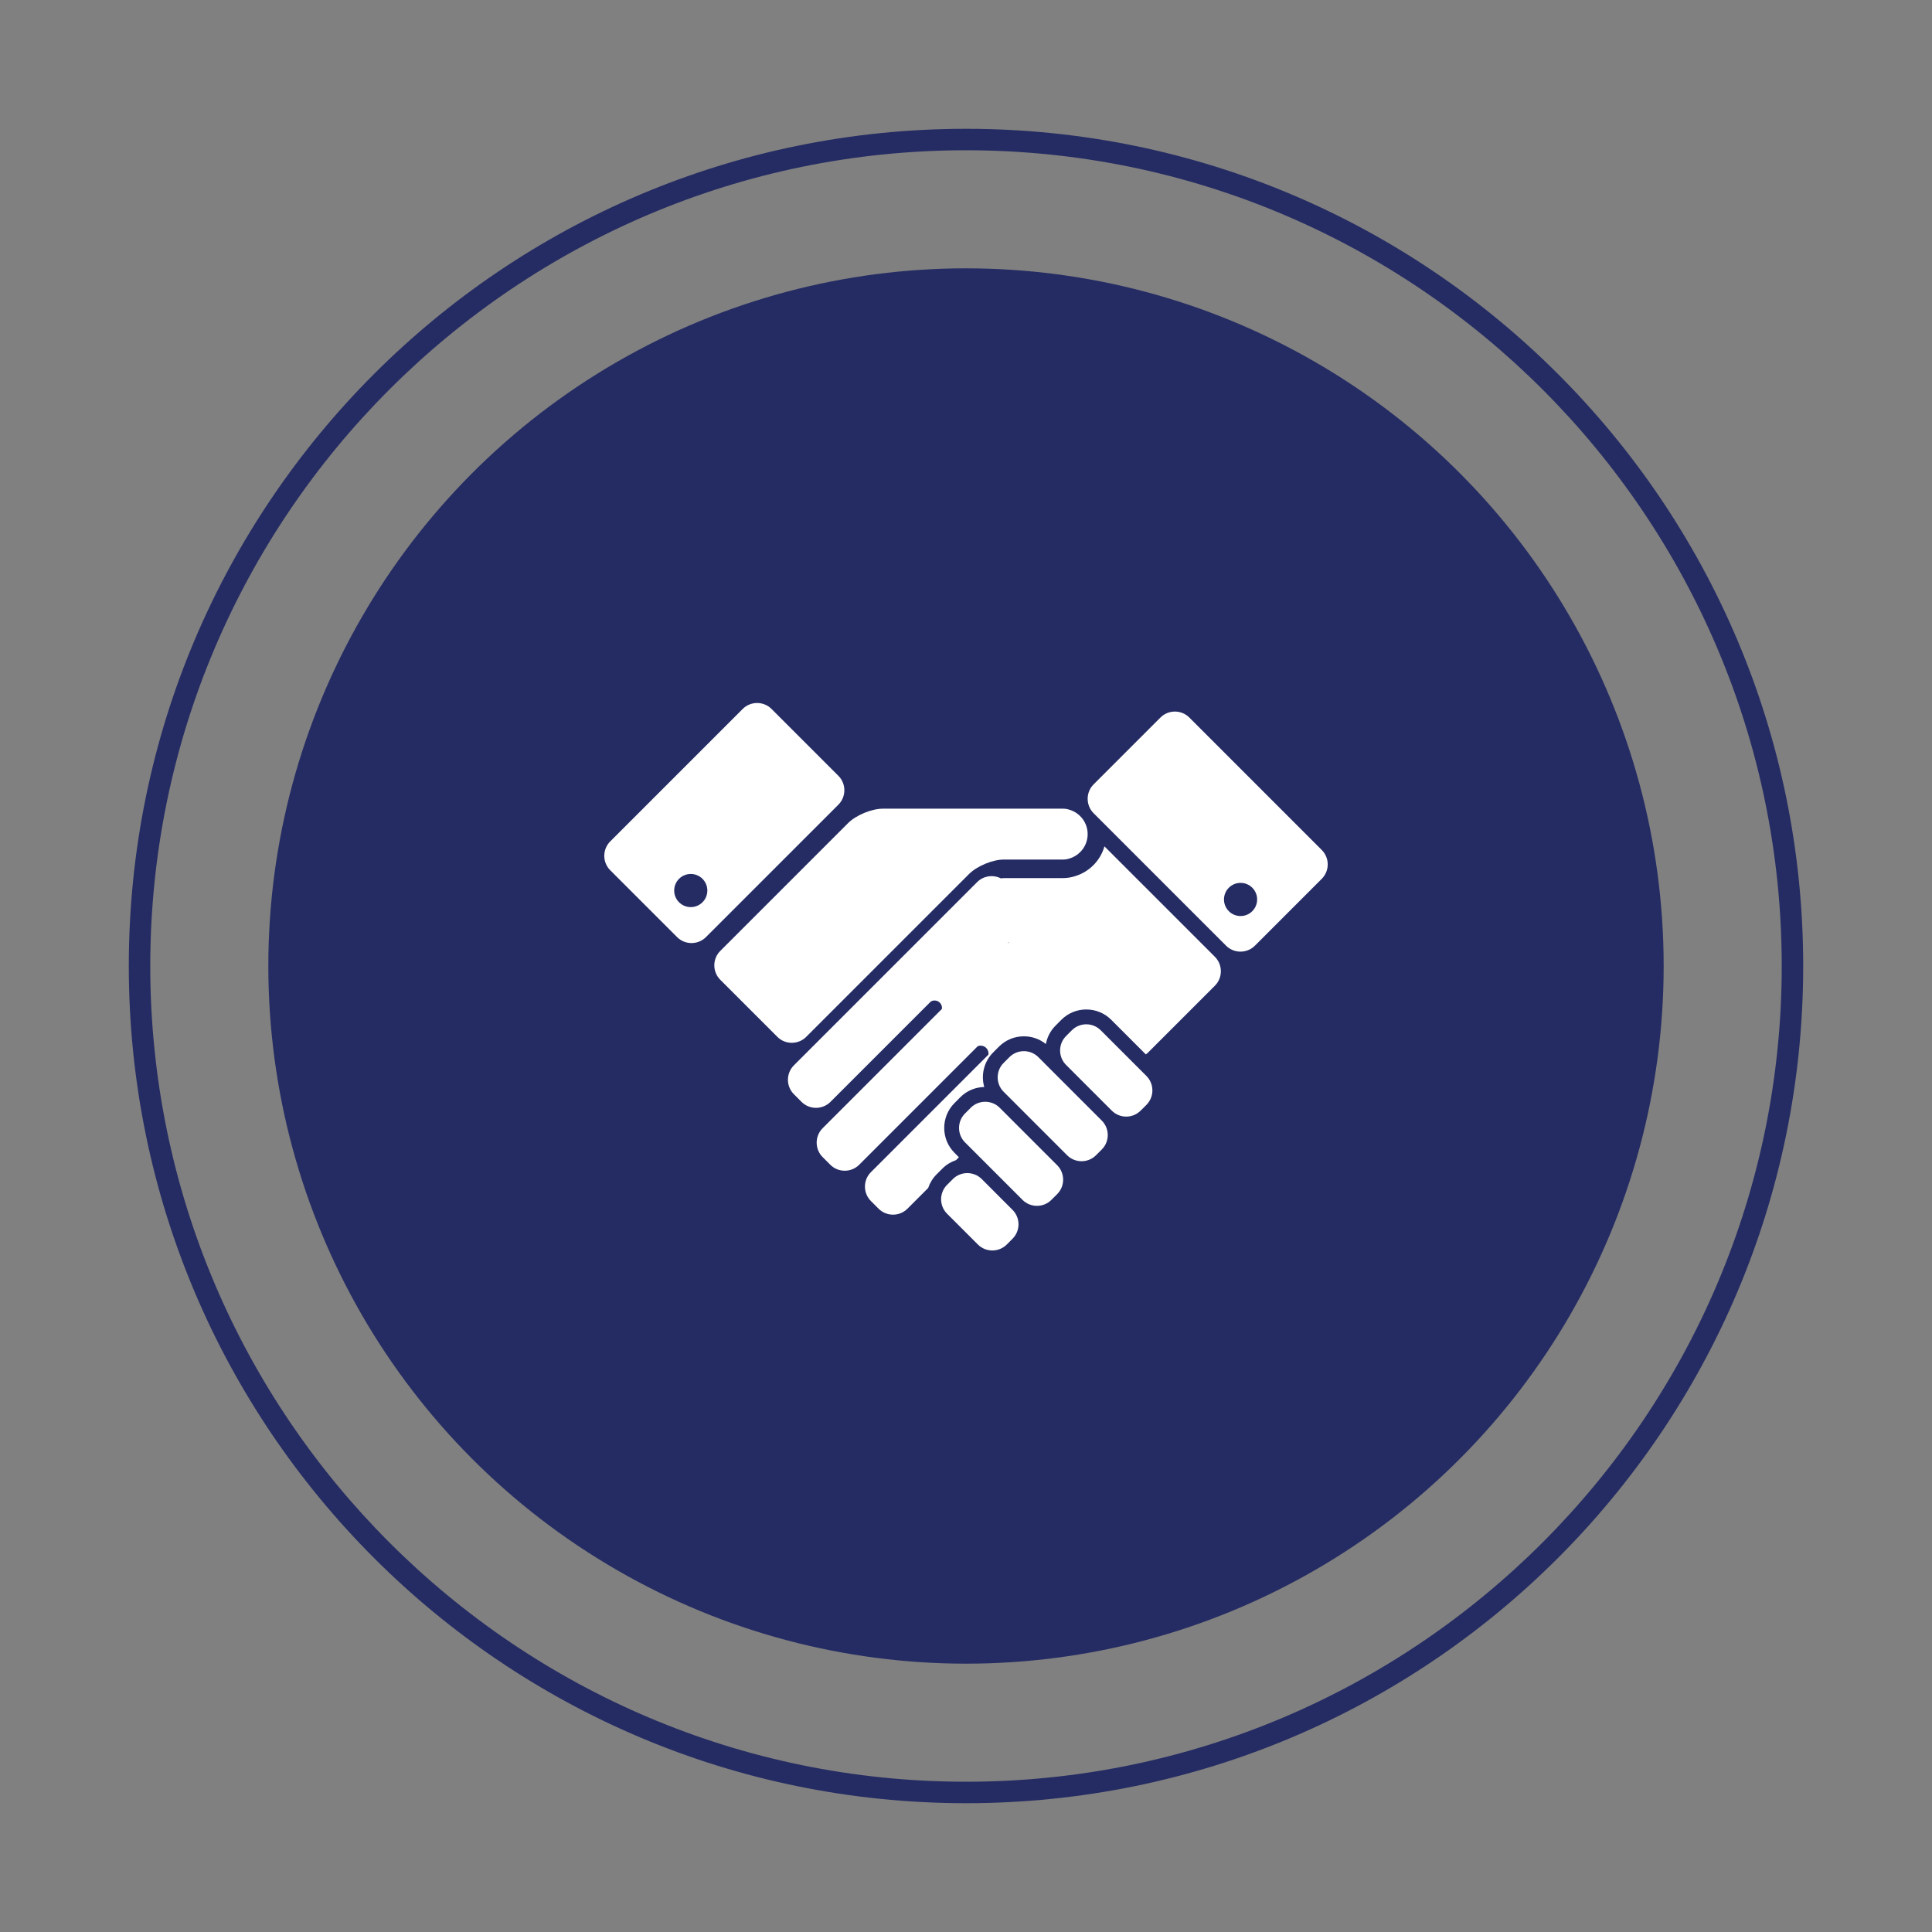 <?xml version="1.0" encoding="utf-8"?>
<!-- Generator: Adobe Illustrator 16.0.0, SVG Export Plug-In . SVG Version: 6.00 Build 0)  -->
<!DOCTYPE svg PUBLIC "-//W3C//DTD SVG 1.1//EN" "http://www.w3.org/Graphics/SVG/1.1/DTD/svg11.dtd">
<svg version="1.1" xmlns="http://www.w3.org/2000/svg" xmlns:xlink="http://www.w3.org/1999/xlink" x="0px" y="0px" width="180px"
	 height="180px" viewBox="0 0 180 180" enable-background="new 0 0 180 180" xml:space="preserve">
<rect x="0" y="0" width="180" height="180" fill="#808080" stroke="none"/>
<g id="Layer_1">
	<path fill="#252C63" d="M90,12c-43.078,0-78,34.922-78,78s34.922,78,78,78s78-34.922,78-78S133.078,12,90,12z M90,166
		c-41.907,0-76-34.094-76-76c0-41.907,34.093-76,76-76c41.906,0,76,34.093,76,76C166,131.906,131.906,166,90,166z"/>
	<circle fill="#252C63" cx="90" cy="90" r="65"/>
</g>
<g id="Layer_4">
	<g>
		<path fill="#FFFFFF" d="M75.111,96.603l15.177-15.177c0.738-0.738,2.198-1.344,3.242-1.344h5.513c0.212,0,0.415-0.035,0.605-0.101
			c0.975-0.293,1.686-1.198,1.686-2.268c0-1.071-0.711-1.974-1.686-2.269c-0.19-0.064-0.394-0.101-0.605-0.101H82.259
			c-1.046,0-2.504,0.604-3.243,1.342l-11.91,11.911c-0.739,0.737-0.739,1.947,0,2.687l5.319,5.318
			C73.163,97.341,74.373,97.341,75.111,96.603z"/>
		<path fill="#FFFFFF" d="M96.735,98.487c-0.739-0.738-1.949-0.738-2.688,0l-0.542,0.542c-0.739,0.738-0.739,1.949,0,2.687
			l5.917,5.918c0.739,0.739,1.95,0.739,2.688,0l0.542-0.541c0.739-0.738,0.739-1.949,0-2.687L96.735,98.487z"/>
		<path fill="#FFFFFF" d="M102.549,95.987c-0.739-0.74-1.947-0.74-2.688,0l-0.54,0.542c-0.739,0.737-0.739,1.945,0,2.686l4.26,4.261
			c0.739,0.74,1.948,0.74,2.688,0l0.542-0.54c0.739-0.741,0.739-1.949,0-2.688L102.549,95.987z"/>
		<path fill="#FFFFFF" d="M93.134,103.202c-0.739-0.738-1.948-0.738-2.688,0l-0.54,0.542c-0.739,0.738-0.739,1.948,0,2.688
			l5.361,5.36c0.738,0.739,1.948,0.739,2.686,0l0.543-0.541c0.739-0.738,0.739-1.949,0-2.688L93.134,103.202z"/>
		<path fill="#FFFFFF" d="M102.898,78.854c-0.374,1.305-1.373,2.355-2.724,2.772c-0.368,0.122-0.75,0.184-1.132,0.184H93.53
			c-0.083,0-0.179,0.012-0.278,0.028c-0.715-0.366-1.617-0.251-2.213,0.345L73.963,99.258c-0.738,0.738-0.738,1.947,0.001,2.688
			l0.718,0.717c0.738,0.737,1.947,0.737,2.687-0.002l9.345-9.344c0.104-0.064,0.226-0.104,0.358-0.104
			c0.382,0,0.691,0.31,0.691,0.692c0,0.034-0.005,0.066-0.01,0.098L76.64,105.116c-0.737,0.737-0.737,1.947,0.002,2.687l0.717,0.717
			c0.738,0.738,1.947,0.738,2.687,0l11.05-11.051c0.082-0.031,0.171-0.052,0.262-0.052c0.409,0,0.74,0.331,0.74,0.739
			c0,0.034-0.005,0.071-0.011,0.105L81.14,109.209c-0.74,0.738-0.74,1.948,0,2.687l0.716,0.717c0.739,0.738,1.949,0.738,2.688,0
			l1.931-1.932c0.158-0.471,0.423-0.906,0.785-1.268l0.541-0.541c0.362-0.363,0.797-0.626,1.269-0.786l0.269-0.269l-0.409-0.41
			c-1.279-1.278-1.279-3.361,0-4.639l0.542-0.543c0.596-0.596,1.384-0.932,2.227-0.953c-0.315-1.109-0.037-2.351,0.833-3.221
			l0.542-0.543c0.617-0.617,1.44-0.957,2.319-0.957c0.756,0,1.471,0.253,2.05,0.718c0.12-0.648,0.429-1.244,0.904-1.719l0.54-0.542
			c0.619-0.617,1.442-0.958,2.319-0.958c0.88,0,1.704,0.341,2.322,0.958l3.228,3.229c0.073-0.053,0.142-0.109,0.207-0.175
			l6.229-6.229c0.737-0.739,0.737-1.948,0-2.687L102.898,78.854z M93.861,87.909l0.13-0.13l0.021,0.02
			C93.959,87.834,93.91,87.868,93.861,87.909z"/>
		<path fill="#FFFFFF" d="M91.465,109.848c-0.74-0.738-1.949-0.738-2.688,0l-0.542,0.542c-0.739,0.739-0.739,1.948,0,2.688
			l2.874,2.872c0.739,0.739,1.947,0.739,2.688,0l0.54-0.542c0.739-0.737,0.739-1.947,0-2.686L91.465,109.848z"/>
		<path fill="#FFFFFF" d="M78.112,72.281l-6.23-6.23c-0.739-0.739-1.947-0.739-2.687,0L56.854,78.392
			c-0.739,0.74-0.739,1.948,0,2.687l6.229,6.229c0.739,0.74,1.948,0.74,2.688,0l12.342-12.34
			C78.851,74.228,78.851,73.02,78.112,72.281z M64.357,84.514c-0.853,0-1.544-0.69-1.544-1.544c0-0.853,0.691-1.544,1.544-1.544
			c0.854,0,1.545,0.691,1.545,1.544C65.902,83.823,65.211,84.514,64.357,84.514z"/>
		<path fill="#FFFFFF" d="M123.144,79.19l-12.338-12.34c-0.739-0.74-1.949-0.74-2.688,0l-6.229,6.229
			c-0.739,0.738-0.739,1.947,0,2.688l12.34,12.34c0.737,0.74,1.948,0.74,2.688,0l6.228-6.229
			C123.886,81.14,123.886,79.931,123.144,79.19z M115.579,85.346c-0.853,0-1.543-0.692-1.543-1.546c0-0.853,0.69-1.544,1.543-1.544
			c0.854,0,1.546,0.691,1.546,1.544C117.125,84.653,116.433,85.346,115.579,85.346z"/>
	</g>
</g>
</svg>
